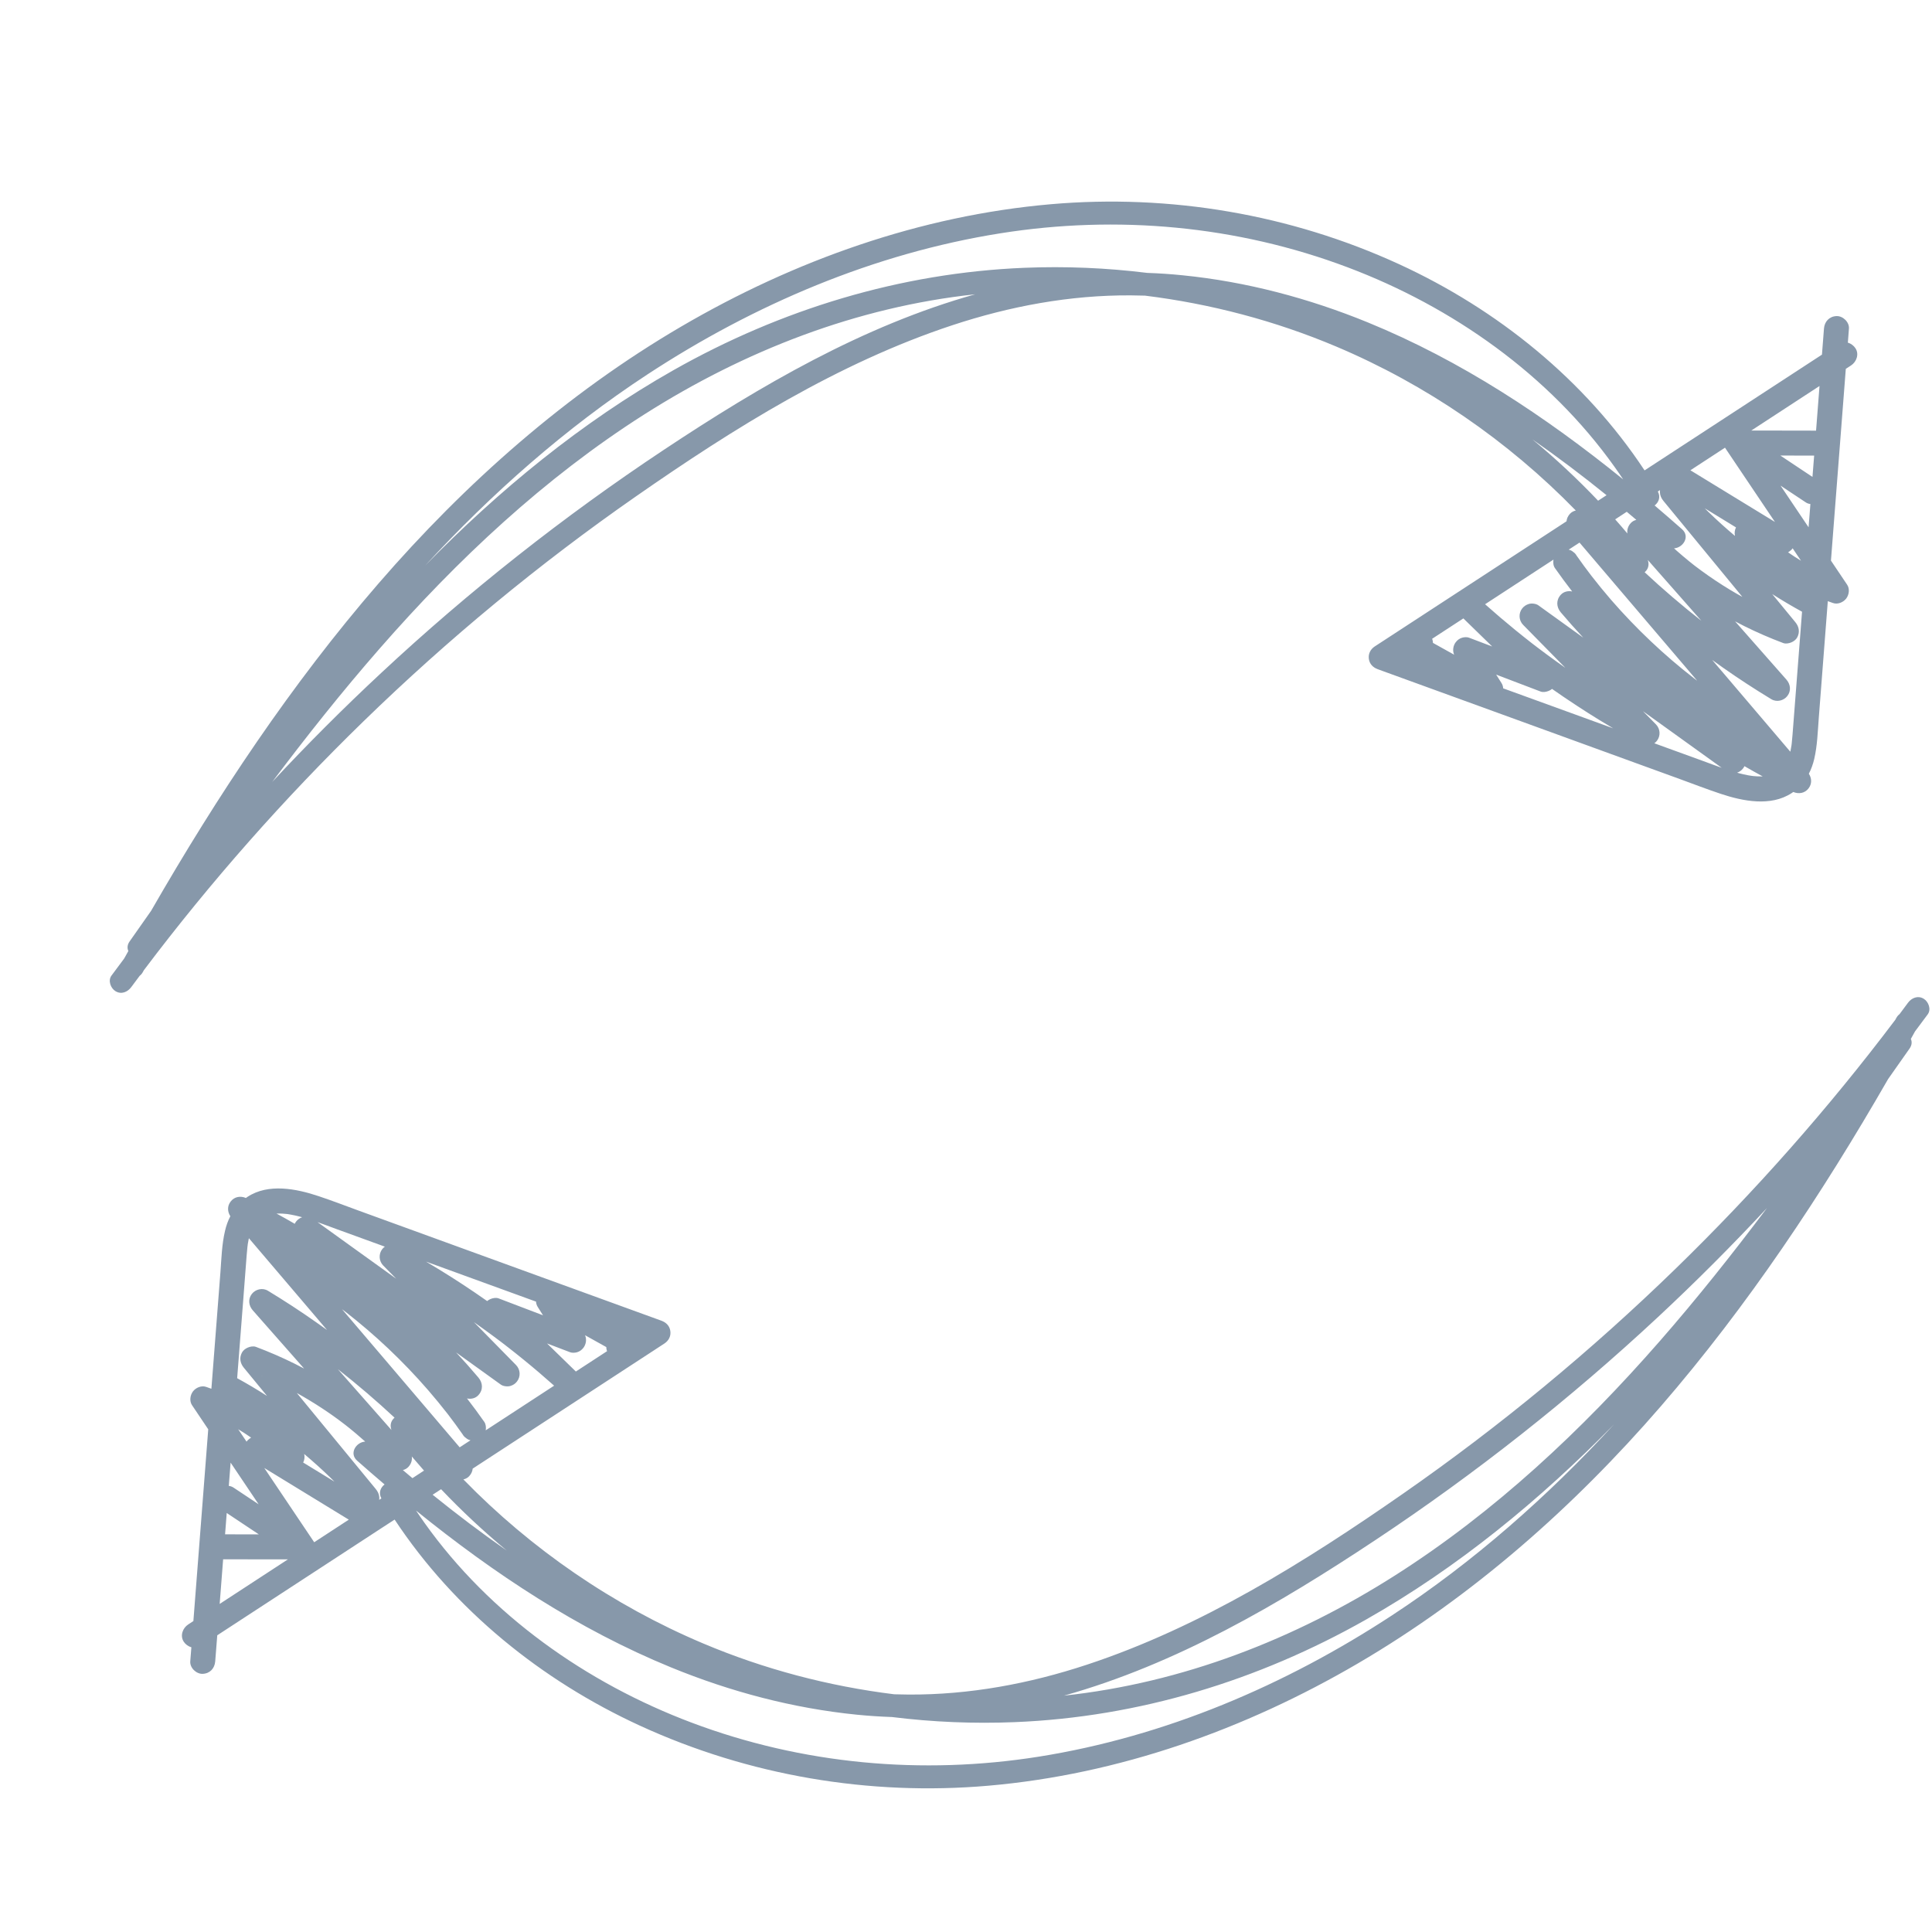 <svg version="1.0" preserveAspectRatio="xMidYMid meet" height="300" viewBox="0 0 224.88 225" zoomAndPan="magnify" width="300" xmlns:xlink="http://www.w3.org/1999/xlink" xmlns="http://www.w3.org/2000/svg"><defs><clipPath id="fb612f4585"><path clip-rule="nonzero" d="M 12.488 23 L 216.379 23 L 216.379 116 L 12.488 116 Z M 12.488 23"></path></clipPath><clipPath id="7baa4aa971"><path clip-rule="nonzero" d="M 21 115.875 L 224.762 115.875 L 224.762 209 L 21 209 Z M 21 115.875"></path></clipPath><clipPath id="8e53cc2729"><path clip-rule="nonzero" d="M 0.109 1 L 203.762 1 L 203.762 93.508 L 0.109 93.508 Z M 0.109 1"></path></clipPath><clipPath id="68ba305db4"><rect height="94" y="0" width="204" x="0"></rect></clipPath></defs><path fill-rule="nonzero" fill-opacity="1" d="M 208.57 86.816 C 208.574 86.812 208.574 86.805 208.574 86.797 C 208.574 86.797 208.574 86.797 208.574 86.793 C 208.578 86.77 208.578 86.746 208.582 86.727 C 208.594 86.613 208.594 86.488 208.57 86.816 Z M 208.57 86.816" fill="#8798aa"></path><g clip-path="url(#fb612f4585)"><path fill-rule="nonzero" fill-opacity="1" d="M 216.035 40.57 C 215.828 40.25 215.5 40.008 215.141 39.902 C 215.18 39.355 215.223 38.812 215.266 38.266 C 215.324 37.504 214.555 36.777 213.812 36.812 C 212.977 36.848 212.422 37.453 212.359 38.266 C 212.281 39.277 212.203 40.289 212.125 41.301 C 209.242 43.18 206.363 45.062 203.48 46.941 C 199.973 49.23 196.469 51.516 192.961 53.805 C 192.465 54.129 191.965 54.453 191.465 54.781 C 184.496 44.234 174.34 36.035 162.875 30.766 C 150.234 24.961 136.195 22.578 122.344 23.781 C 107.113 25.102 92.426 30.336 79.273 38.031 C 65.879 45.867 54.148 56.25 44.016 67.957 C 33.867 79.68 25.258 92.652 17.535 106.078 C 16.699 107.262 15.867 108.449 15.035 109.637 C 14.754 110.035 14.742 110.43 14.887 110.758 C 14.723 111.051 14.562 111.34 14.398 111.633 C 13.902 112.293 13.41 112.953 12.922 113.617 C 12.492 114.199 12.828 115.098 13.398 115.438 C 14.074 115.844 14.797 115.535 15.223 114.961 C 15.551 114.52 15.879 114.078 16.207 113.641 C 16.344 113.539 16.473 113.395 16.574 113.207 C 16.617 113.133 16.656 113.059 16.699 112.984 C 24.465 102.684 33.035 92.988 42.285 83.992 C 52.125 74.426 62.734 65.652 74 57.812 C 85.41 49.867 97.555 42.27 110.828 37.883 C 117.543 35.664 124.531 34.359 131.617 34.398 C 132.172 34.402 132.727 34.414 133.281 34.43 C 140.926 35.375 148.438 37.352 155.555 40.359 C 166.008 44.777 175.543 51.324 183.457 59.453 C 183.199 59.512 182.957 59.641 182.781 59.832 C 182.535 60.098 182.402 60.402 182.375 60.711 C 178.875 62.996 175.379 65.281 171.879 67.562 C 168.371 69.852 164.863 72.137 161.359 74.426 C 160.922 74.711 160.484 74.996 160.047 75.281 C 159.551 75.605 159.273 76.133 159.355 76.73 C 159.434 77.328 159.84 77.734 160.395 77.938 C 167.113 80.383 173.836 82.824 180.555 85.266 C 183.898 86.484 187.242 87.699 190.582 88.914 C 192.238 89.516 193.891 90.117 195.547 90.719 C 197.141 91.301 198.727 91.914 200.336 92.449 C 202.902 93.305 206.16 93.961 208.59 92.367 C 208.656 92.324 208.719 92.277 208.785 92.234 C 209.422 92.496 210.121 92.391 210.562 91.816 C 210.973 91.285 210.941 90.637 210.598 90.109 C 210.875 89.574 211.082 89 211.223 88.398 C 211.59 86.824 211.633 85.172 211.758 83.566 C 212.105 79.047 212.457 74.527 212.805 70.012 C 213.008 70.086 213.215 70.16 213.418 70.23 C 213.965 70.422 214.613 70.141 214.945 69.711 C 215.281 69.273 215.383 68.578 215.059 68.098 C 214.43 67.16 213.801 66.227 213.172 65.289 C 213.25 64.281 213.328 63.27 213.406 62.262 C 213.906 55.828 214.402 49.391 214.902 42.957 C 215.105 42.824 215.309 42.691 215.512 42.559 C 216.148 42.145 216.473 41.254 216.035 40.57 Z M 211.02 55.543 C 209.773 54.711 208.523 53.883 207.277 53.051 C 208.352 53.055 209.422 53.055 210.496 53.059 C 210.734 53.059 210.977 53.059 211.215 53.059 C 211.148 53.887 211.086 54.715 211.02 55.543 Z M 171.012 74.262 C 170.793 74.176 170.457 74.199 170.238 74.262 C 169.934 74.344 169.676 74.531 169.484 74.781 C 169.172 75.184 169.078 75.773 169.289 76.246 C 168.465 75.785 167.641 75.328 166.82 74.871 C 166.82 74.742 166.801 74.613 166.758 74.484 C 166.75 74.453 166.734 74.422 166.723 74.395 C 167.938 73.602 169.148 72.809 170.363 72.02 C 171.48 73.109 172.598 74.199 173.719 75.289 C 172.816 74.949 171.914 74.605 171.012 74.262 Z M 180.082 76.223 C 179.758 75.984 179.438 75.742 179.117 75.5 C 178.949 75.375 178.785 75.246 178.617 75.121 C 178.559 75.074 178.496 75.027 178.434 74.98 C 178.406 74.957 178.375 74.934 178.348 74.914 C 177.699 74.41 177.062 73.898 176.426 73.383 C 175.227 72.406 174.047 71.398 172.891 70.371 C 175.547 68.637 178.203 66.906 180.855 65.172 C 180.805 65.508 180.832 65.883 181.027 66.16 C 181.676 67.082 182.344 67.992 183.035 68.883 C 182.566 68.781 182.051 68.895 181.711 69.266 C 181.141 69.887 181.188 70.699 181.711 71.32 C 182.559 72.32 183.426 73.297 184.32 74.254 C 184.293 74.238 184.27 74.219 184.246 74.203 C 182.527 72.965 180.805 71.727 179.086 70.488 C 178.809 70.289 178.281 70.238 177.965 70.344 C 177.66 70.441 177.406 70.609 177.211 70.863 C 176.77 71.434 176.812 72.25 177.324 72.773 C 178.961 74.441 180.602 76.109 182.242 77.777 C 181.516 77.266 180.793 76.75 180.082 76.223 Z M 191.547 66.578 C 191.957 66.18 192.004 65.672 191.836 65.207 C 193.918 67.57 196 69.934 198.082 72.297 C 195.801 70.508 193.594 68.621 191.477 66.645 C 191.5 66.625 191.527 66.602 191.547 66.578 Z M 189.906 60.035 C 190.109 60.203 190.305 60.371 190.508 60.543 C 190.262 60.602 190.031 60.727 189.863 60.914 C 189.535 61.27 189.406 61.707 189.465 62.129 C 189 61.574 188.523 61.023 188.043 60.484 C 188.492 60.191 188.941 59.895 189.391 59.602 C 189.562 59.746 189.734 59.891 189.906 60.035 Z M 183.891 63.191 C 186.852 66.668 189.812 70.141 192.77 73.617 C 194.379 75.504 195.988 77.391 197.594 79.277 C 197.453 79.172 197.316 79.07 197.18 78.961 C 195.453 77.621 193.789 76.195 192.203 74.691 C 190.578 73.156 189.027 71.539 187.562 69.852 C 186.773 68.938 186.012 68.008 185.273 67.055 C 184.676 66.281 184.098 65.492 183.539 64.691 C 183.445 64.523 183.32 64.387 183.164 64.285 C 183.023 64.156 182.859 64.07 182.668 64.023 C 182.656 64.02 182.645 64.016 182.629 64.012 C 183.051 63.738 183.473 63.465 183.891 63.191 Z M 200.461 78.176 C 200.086 77.738 199.711 77.297 199.34 76.855 C 199.762 77.164 200.188 77.469 200.617 77.77 C 202.445 79.051 204.312 80.27 206.223 81.426 C 206.844 81.805 207.664 81.613 208.098 81.051 C 208.555 80.461 208.469 79.695 207.984 79.145 C 205.992 76.883 204 74.621 202.008 72.363 C 202.363 72.551 202.723 72.738 203.082 72.918 C 204.555 73.652 206.07 74.309 207.609 74.887 C 207.906 75 208.281 74.93 208.555 74.812 C 208.836 74.695 209.105 74.496 209.25 74.219 C 209.574 73.605 209.453 72.977 209.023 72.457 C 208.125 71.363 207.227 70.273 206.328 69.18 C 206.34 69.188 206.355 69.195 206.367 69.207 C 207.488 69.922 208.637 70.602 209.805 71.242 C 209.57 74.289 209.332 77.34 209.098 80.391 C 208.961 82.121 208.832 83.852 208.695 85.586 C 208.668 85.922 208.641 86.258 208.602 86.594 C 208.598 86.637 208.59 86.68 208.586 86.727 C 208.582 86.75 208.578 86.777 208.578 86.797 C 208.574 86.812 208.57 86.828 208.57 86.848 C 208.57 86.836 208.574 86.828 208.574 86.816 C 208.547 87.008 208.512 87.195 208.473 87.379 C 208.465 87.434 208.449 87.488 208.438 87.543 C 205.781 84.422 203.121 81.301 200.465 78.176 Z M 202 62.414 C 201.984 62.398 201.965 62.387 201.949 62.375 C 200.906 61.496 199.891 60.578 198.91 59.629 C 198.766 59.484 198.617 59.34 198.473 59.195 C 198.922 59.473 199.375 59.746 199.828 60.023 C 200.59 60.488 201.352 60.953 202.113 61.422 C 201.957 61.734 201.918 62.082 201.996 62.414 Z M 207 71.539 C 207 71.539 206.996 71.535 206.996 71.535 C 206.91 71.5 206.648 71.383 207 71.539 Z M 208.176 64.32 C 208.258 64.277 208.332 64.227 208.402 64.164 C 208.527 64.082 208.629 63.98 208.711 63.855 C 209.035 64.336 209.359 64.816 209.684 65.301 C 209.168 64.992 208.668 64.664 208.176 64.32 Z M 203.809 59.051 C 202.328 58.145 200.848 57.238 199.367 56.336 C 198.527 55.824 197.691 55.309 196.852 54.797 C 196.836 54.789 196.816 54.777 196.801 54.77 C 198.145 53.891 199.488 53.016 200.832 52.137 C 202.77 55.02 204.707 57.902 206.648 60.785 C 205.703 60.207 204.754 59.629 203.809 59.051 Z M 211.438 50.152 C 209.363 50.148 207.285 50.145 205.207 50.141 C 204.77 50.141 204.332 50.141 203.895 50.141 C 206.543 48.41 209.191 46.684 211.84 44.953 C 211.707 46.688 211.574 48.422 211.438 50.152 Z M 193.266 57.074 C 193.254 57.156 193.246 57.238 193.25 57.324 C 193.27 57.73 193.418 58.039 193.676 58.352 C 196.738 62.074 199.797 65.797 202.859 69.516 C 202.375 69.25 201.895 68.973 201.422 68.688 C 200.262 67.988 199.133 67.234 198.043 66.434 C 197.797 66.254 197.559 66.074 197.316 65.891 C 197.262 65.844 197.203 65.801 197.148 65.758 C 196.996 65.637 196.844 65.516 196.691 65.395 C 196.176 64.977 195.672 64.547 195.172 64.109 C 195.082 64.027 194.988 63.941 194.898 63.859 C 195.938 63.801 196.809 62.5 195.824 61.629 C 194.77 60.699 193.707 59.777 192.637 58.867 C 193.105 58.512 193.363 57.895 193.012 57.242 C 193.047 57.219 193.082 57.191 193.121 57.168 C 193.168 57.137 193.219 57.105 193.266 57.074 Z M 75.344 43.602 C 87.773 35.457 101.734 29.504 116.457 27.168 C 130.043 25.008 143.992 26.273 156.879 31.129 C 169.117 35.742 180.344 43.66 187.973 54.375 C 188.312 54.852 188.648 55.34 188.973 55.828 C 179.891 48.48 170.098 41.992 159.246 37.551 C 152.348 34.73 145.082 32.801 137.656 32.059 C 136.285 31.918 134.914 31.828 133.543 31.781 C 128.805 31.195 124.016 30.992 119.23 31.188 C 104.816 31.777 90.895 36.023 78.367 43.113 C 67.648 49.184 58.055 57.078 49.449 65.871 C 57.188 57.473 65.781 49.871 75.344 43.602 Z M 77.25 52.387 C 65.586 60.129 54.555 68.84 44.316 78.387 C 39.941 82.461 35.719 86.688 31.648 91.059 C 35.637 85.75 39.766 80.551 44.141 75.547 C 53.195 65.188 63.328 55.668 74.969 48.266 C 86.641 40.844 99.711 35.754 113.512 34.273 C 100.449 37.926 88.477 44.934 77.25 52.387 Z M 178.41 51.176 C 181.367 53.234 184.242 55.41 187.039 57.672 C 186.711 57.883 186.383 58.098 186.055 58.312 C 183.652 55.785 181.098 53.398 178.41 51.176 Z M 175 80.16 C 174.984 79.949 174.926 79.738 174.805 79.551 C 174.598 79.223 174.391 78.895 174.184 78.566 C 175.906 79.223 177.629 79.879 179.355 80.535 C 179.648 80.648 180.023 80.578 180.301 80.461 C 180.438 80.406 180.574 80.328 180.691 80.23 C 182.492 81.492 184.328 82.703 186.199 83.852 C 186.734 84.18 187.27 84.5 187.809 84.82 C 186.324 84.281 184.84 83.738 183.355 83.199 C 180.57 82.188 177.785 81.176 175 80.164 Z M 198.246 88.613 C 196.594 88.012 194.938 87.41 193.281 86.809 C 193.059 86.727 192.832 86.645 192.605 86.562 C 192.715 86.484 192.816 86.387 192.906 86.273 C 193.348 85.703 193.305 84.887 192.793 84.363 C 192.289 83.852 191.785 83.34 191.277 82.824 C 192.82 83.934 194.359 85.043 195.902 86.148 C 197.418 87.238 198.934 88.328 200.449 89.418 C 199.711 89.16 198.98 88.879 198.246 88.613 Z M 204.078 90.371 C 204.031 90.367 203.98 90.363 203.934 90.355 C 203.797 90.336 203.656 90.312 203.52 90.289 C 203.176 90.223 202.836 90.145 202.5 90.059 C 202.41 90.035 202.328 90.012 202.242 89.988 C 202.52 89.887 202.754 89.727 202.938 89.488 C 203 89.406 203.055 89.316 203.098 89.227 C 203.797 89.633 204.508 90.031 205.219 90.418 C 205.172 90.418 205.129 90.418 205.082 90.422 C 204.746 90.426 204.41 90.406 204.078 90.375 Z M 207.301 56.555 C 208.281 57.207 209.262 57.859 210.242 58.508 C 210.402 58.617 210.586 58.676 210.777 58.699 C 210.762 58.918 210.746 59.137 210.727 59.355 C 210.676 60.039 210.621 60.727 210.566 61.41 C 209.48 59.793 208.391 58.172 207.301 56.555 Z M 207.301 56.555" fill="#8798aa"></path></g><g clip-path="url(#7baa4aa971)"><g transform="matrix(1, 0, 0, 1, 21, 115)"><g clip-path="url(#68ba305db4)"><path fill-rule="nonzero" fill-opacity="1" d="M 7.793 29.93 C 7.789 29.938 7.789 29.945 7.789 29.949 C 7.789 29.949 7.789 29.953 7.789 29.953 C 7.785 29.977 7.785 30 7.781 30.023 C 7.773 30.137 7.773 30.258 7.793 29.93 Z M 7.793 29.93" fill="#8798aa"></path><g clip-path="url(#8e53cc2729)"><path fill-rule="nonzero" fill-opacity="1" d="M 0.328 76.18 C 0.535 76.496 0.863 76.738 1.227 76.844 C 1.184 77.391 1.141 77.938 1.098 78.48 C 1.039 79.242 1.809 79.969 2.551 79.934 C 3.391 79.898 3.941 79.297 4.004 78.48 C 4.086 77.469 4.16 76.457 4.242 75.445 C 7.121 73.566 10.004 71.688 12.883 69.805 C 16.391 67.52 19.895 65.23 23.402 62.941 C 23.902 62.617 24.398 62.293 24.898 61.969 C 31.867 72.512 42.023 80.715 53.488 85.98 C 66.133 91.785 80.168 94.168 94.023 92.965 C 109.25 91.645 123.938 86.41 137.09 78.715 C 150.484 70.879 162.215 60.496 172.348 48.789 C 182.496 37.066 191.105 24.094 198.828 10.668 C 199.664 9.484 200.496 8.297 201.328 7.113 C 201.609 6.711 201.625 6.316 201.477 5.992 C 201.641 5.699 201.801 5.406 201.965 5.113 C 202.461 4.453 202.953 3.793 203.441 3.133 C 203.875 2.547 203.535 1.648 202.965 1.309 C 202.293 0.906 201.566 1.211 201.141 1.785 C 200.816 2.227 200.488 2.668 200.16 3.105 C 200.02 3.211 199.895 3.352 199.789 3.539 C 199.75 3.613 199.707 3.688 199.668 3.762 C 191.898 14.062 183.328 23.758 174.078 32.754 C 164.238 42.32 153.629 51.094 142.363 58.934 C 130.953 66.879 118.812 74.477 105.539 78.863 C 98.82 81.086 91.836 82.387 84.75 82.348 C 84.191 82.344 83.637 82.332 83.082 82.316 C 75.438 81.371 67.926 79.395 60.812 76.387 C 50.355 71.969 40.82 65.426 32.906 57.293 C 33.164 57.234 33.406 57.109 33.582 56.914 C 33.828 56.648 33.961 56.344 33.988 56.035 C 37.488 53.75 40.988 51.469 44.488 49.184 C 47.992 46.895 51.5 44.609 55.008 42.32 C 55.441 42.035 55.879 41.75 56.316 41.465 C 56.812 41.141 57.09 40.613 57.008 40.02 C 56.93 39.418 56.523 39.012 55.969 38.809 C 49.25 36.367 42.527 33.922 35.809 31.48 C 32.469 30.262 29.125 29.047 25.781 27.832 C 24.129 27.23 22.473 26.629 20.816 26.027 C 19.223 25.449 17.637 24.832 16.027 24.297 C 13.461 23.441 10.203 22.785 7.773 24.379 C 7.707 24.422 7.645 24.469 7.578 24.516 C 6.945 24.25 6.242 24.355 5.801 24.93 C 5.391 25.461 5.422 26.109 5.766 26.641 C 5.488 27.172 5.281 27.746 5.145 28.348 C 4.773 29.922 4.73 31.574 4.609 33.184 C 4.258 37.699 3.906 42.219 3.559 46.734 C 3.355 46.66 3.152 46.586 2.945 46.516 C 2.402 46.324 1.75 46.605 1.418 47.035 C 1.082 47.473 0.98 48.168 1.305 48.648 C 1.934 49.586 2.562 50.52 3.191 51.457 C 3.113 52.465 3.035 53.477 2.957 54.484 C 2.457 60.922 1.961 67.355 1.461 73.789 C 1.258 73.922 1.055 74.055 0.852 74.188 C 0.215 74.602 -0.109 75.496 0.328 76.176 Z M 5.344 61.203 C 6.59 62.035 7.84 62.863 9.086 63.695 C 8.016 63.691 6.941 63.691 5.867 63.688 C 5.629 63.688 5.391 63.688 5.152 63.688 C 5.215 62.859 5.277 62.031 5.344 61.203 Z M 45.355 42.488 C 45.574 42.57 45.906 42.547 46.125 42.488 C 46.434 42.402 46.691 42.215 46.883 41.965 C 47.191 41.562 47.289 40.977 47.074 40.5 C 47.898 40.961 48.723 41.418 49.547 41.879 C 49.547 42.004 49.566 42.133 49.605 42.262 C 49.617 42.293 49.629 42.324 49.641 42.355 C 48.426 43.145 47.215 43.938 46.004 44.727 C 44.883 43.637 43.766 42.547 42.648 41.457 C 43.551 41.801 44.453 42.145 45.352 42.488 Z M 36.281 40.523 C 36.605 40.762 36.93 41.004 37.25 41.246 C 37.414 41.371 37.578 41.5 37.746 41.625 C 37.809 41.672 37.867 41.719 37.93 41.77 C 37.957 41.789 37.988 41.812 38.016 41.836 C 38.664 42.336 39.305 42.848 39.938 43.363 C 41.141 44.34 42.316 45.348 43.473 46.375 C 40.816 48.109 38.164 49.844 35.508 51.574 C 35.559 51.242 35.531 50.867 35.336 50.586 C 34.688 49.664 34.02 48.754 33.328 47.863 C 33.801 47.965 34.312 47.852 34.652 47.48 C 35.223 46.863 35.18 46.047 34.652 45.426 C 33.809 44.426 32.938 43.449 32.047 42.492 C 32.07 42.512 32.094 42.527 32.117 42.547 C 33.84 43.781 35.559 45.02 37.277 46.258 C 37.559 46.457 38.082 46.508 38.398 46.402 C 38.707 46.305 38.957 46.141 39.152 45.883 C 39.594 45.312 39.551 44.496 39.039 43.973 C 37.402 42.305 35.762 40.637 34.125 38.969 C 34.848 39.48 35.57 39.996 36.281 40.523 Z M 24.816 50.168 C 24.406 50.566 24.359 51.074 24.531 51.539 C 22.445 49.176 20.363 46.812 18.281 44.449 C 20.562 46.238 22.77 48.125 24.891 50.102 C 24.863 50.125 24.84 50.145 24.816 50.168 Z M 26.457 56.711 C 26.258 56.543 26.059 56.375 25.859 56.207 C 26.105 56.145 26.332 56.02 26.504 55.832 C 26.832 55.477 26.957 55.043 26.898 54.621 C 27.367 55.176 27.84 55.723 28.32 56.266 C 27.871 56.559 27.422 56.852 26.973 57.145 C 26.801 57 26.629 56.855 26.457 56.711 Z M 32.473 53.555 C 29.512 50.082 26.551 46.605 23.594 43.129 C 21.984 41.242 20.379 39.355 18.77 37.469 C 18.91 37.574 19.047 37.68 19.188 37.785 C 20.91 39.125 22.574 40.551 24.164 42.055 C 25.785 43.59 27.336 45.207 28.801 46.898 C 29.59 47.809 30.352 48.742 31.094 49.691 C 31.688 50.465 32.266 51.254 32.824 52.055 C 32.918 52.223 33.043 52.359 33.199 52.461 C 33.34 52.59 33.504 52.676 33.695 52.723 C 33.707 52.727 33.719 52.73 33.734 52.734 C 33.312 53.008 32.891 53.281 32.473 53.555 Z M 15.902 38.57 C 16.277 39.012 16.652 39.449 17.027 39.891 C 16.602 39.582 16.176 39.277 15.746 38.98 C 13.922 37.695 12.051 36.477 10.141 35.32 C 9.52 34.941 8.699 35.137 8.266 35.695 C 7.809 36.289 7.895 37.055 8.379 37.602 C 10.371 39.863 12.363 42.125 14.355 44.383 C 14 44.195 13.641 44.008 13.281 43.828 C 11.809 43.094 10.293 42.441 8.754 41.859 C 8.457 41.746 8.086 41.816 7.809 41.934 C 7.527 42.051 7.258 42.254 7.113 42.527 C 6.789 43.141 6.91 43.77 7.34 44.289 C 8.238 45.383 9.137 46.477 10.035 47.566 C 10.023 47.559 10.008 47.551 9.996 47.543 C 8.875 46.824 7.727 46.145 6.559 45.504 C 6.793 42.457 7.031 39.406 7.27 36.355 C 7.402 34.625 7.535 32.895 7.668 31.164 C 7.695 30.824 7.727 30.488 7.762 30.152 C 7.77 30.109 7.773 30.066 7.781 30.02 C 7.781 29.996 7.785 29.969 7.789 29.953 C 7.789 29.934 7.793 29.918 7.793 29.898 C 7.793 29.91 7.793 29.918 7.789 29.93 C 7.82 29.742 7.852 29.551 7.891 29.367 C 7.902 29.312 7.914 29.258 7.926 29.203 C 10.586 32.328 13.242 35.449 15.902 38.57 Z M 14.367 54.332 C 14.383 54.348 14.398 54.359 14.414 54.371 C 15.457 55.25 16.473 56.168 17.453 57.117 C 17.602 57.262 17.746 57.406 17.891 57.551 C 17.441 57.277 16.988 57 16.535 56.723 C 15.773 56.258 15.012 55.793 14.25 55.328 C 14.406 55.012 14.445 54.664 14.367 54.336 Z M 9.363 45.211 C 9.363 45.211 9.367 45.211 9.371 45.211 C 9.453 45.246 9.715 45.367 9.363 45.211 Z M 8.188 52.426 C 8.105 52.469 8.031 52.52 7.965 52.582 C 7.84 52.664 7.734 52.77 7.652 52.891 C 7.328 52.41 7.004 51.93 6.68 51.449 C 7.195 51.758 7.695 52.082 8.188 52.426 Z M 12.555 57.695 C 14.035 58.602 15.516 59.508 17 60.414 C 17.836 60.926 18.676 61.438 19.512 61.949 C 19.531 61.961 19.547 61.969 19.562 61.977 C 18.219 62.855 16.875 63.73 15.531 64.609 C 13.594 61.727 11.656 58.844 9.719 55.961 C 10.664 56.539 11.609 57.117 12.555 57.695 Z M 4.926 66.594 C 7.004 66.598 9.078 66.602 11.156 66.605 C 11.594 66.605 12.031 66.605 12.469 66.605 C 9.82 68.336 7.172 70.062 4.523 71.793 C 4.656 70.059 4.793 68.328 4.926 66.594 Z M 23.098 59.672 C 23.109 59.59 23.117 59.508 23.113 59.422 C 23.098 59.016 22.945 58.707 22.688 58.395 C 19.629 54.672 16.566 50.953 13.508 47.23 C 13.988 47.496 14.469 47.773 14.941 48.059 C 16.102 48.758 17.23 49.512 18.324 50.312 C 18.566 50.492 18.805 50.676 19.047 50.859 C 19.105 50.902 19.16 50.945 19.219 50.992 C 19.367 51.109 19.52 51.23 19.672 51.352 C 20.188 51.77 20.695 52.199 21.191 52.641 C 21.285 52.723 21.375 52.805 21.469 52.887 C 20.43 52.945 19.555 54.25 20.539 55.117 C 21.594 56.047 22.656 56.969 23.727 57.879 C 23.258 58.234 23 58.852 23.355 59.504 C 23.316 59.531 23.281 59.555 23.242 59.578 C 23.195 59.609 23.145 59.641 23.098 59.672 Z M 141.02 73.145 C 128.59 81.289 114.629 87.242 99.906 89.582 C 86.32 91.738 72.371 90.473 59.484 85.617 C 47.246 81.008 36.02 73.086 28.395 62.375 C 28.051 61.895 27.719 61.406 27.391 60.918 C 36.473 68.266 46.266 74.754 57.117 79.195 C 64.02 82.02 71.281 83.945 78.707 84.691 C 80.078 84.828 81.449 84.918 82.82 84.965 C 87.559 85.555 92.352 85.754 97.137 85.559 C 111.547 84.973 125.469 80.727 137.996 73.633 C 148.715 67.562 158.309 59.668 166.914 50.875 C 159.18 59.273 150.586 66.879 141.02 73.145 Z M 139.113 64.359 C 150.777 56.617 161.809 47.906 172.051 38.363 C 176.422 34.289 180.645 30.059 184.719 25.688 C 180.727 30.996 176.598 36.199 172.223 41.203 C 163.168 51.559 153.035 61.078 141.395 68.48 C 129.727 75.902 116.652 80.992 102.855 82.473 C 115.918 78.82 127.887 71.812 139.113 64.359 Z M 37.953 65.574 C 34.996 63.516 32.121 61.336 29.324 59.078 C 29.652 58.863 29.98 58.648 30.309 58.434 C 32.711 60.965 35.266 63.348 37.953 65.574 Z M 41.367 36.586 C 41.379 36.797 41.438 37.008 41.559 37.199 C 41.766 37.523 41.973 37.852 42.18 38.18 C 40.457 37.523 38.734 36.867 37.012 36.211 C 36.715 36.098 36.34 36.168 36.062 36.285 C 35.926 36.344 35.793 36.422 35.672 36.52 C 33.875 35.254 32.035 34.043 30.164 32.895 C 29.629 32.566 29.094 32.246 28.555 31.926 C 30.039 32.469 31.523 33.008 33.008 33.547 C 35.793 34.559 38.578 35.57 41.363 36.586 Z M 18.117 28.133 C 19.773 28.734 21.426 29.336 23.082 29.938 C 23.309 30.02 23.531 30.102 23.758 30.184 C 23.648 30.262 23.547 30.359 23.457 30.473 C 23.016 31.043 23.059 31.859 23.57 32.383 C 24.078 32.895 24.582 33.41 25.086 33.922 C 23.543 32.812 22.004 31.703 20.461 30.598 C 18.945 29.508 17.43 28.418 15.918 27.328 C 16.652 27.586 17.387 27.867 18.117 28.133 Z M 12.285 26.375 C 12.336 26.379 12.383 26.383 12.43 26.391 C 12.566 26.41 12.707 26.434 12.844 26.461 C 13.188 26.523 13.527 26.602 13.867 26.688 C 13.953 26.711 14.039 26.734 14.125 26.758 C 13.844 26.859 13.609 27.02 13.426 27.258 C 13.363 27.34 13.309 27.43 13.266 27.523 C 12.566 27.113 11.859 26.719 11.145 26.332 C 11.191 26.328 11.238 26.328 11.281 26.328 C 11.617 26.32 11.953 26.34 12.285 26.375 Z M 9.062 60.191 C 8.082 59.539 7.102 58.891 6.125 58.238 C 5.961 58.133 5.777 58.07 5.586 58.047 C 5.602 57.828 5.621 57.609 5.637 57.391 C 5.691 56.707 5.742 56.02 5.797 55.336 C 6.887 56.953 7.973 58.574 9.062 60.191 Z M 9.062 60.191" fill="#8798aa"></path></g></g></g></g></svg>